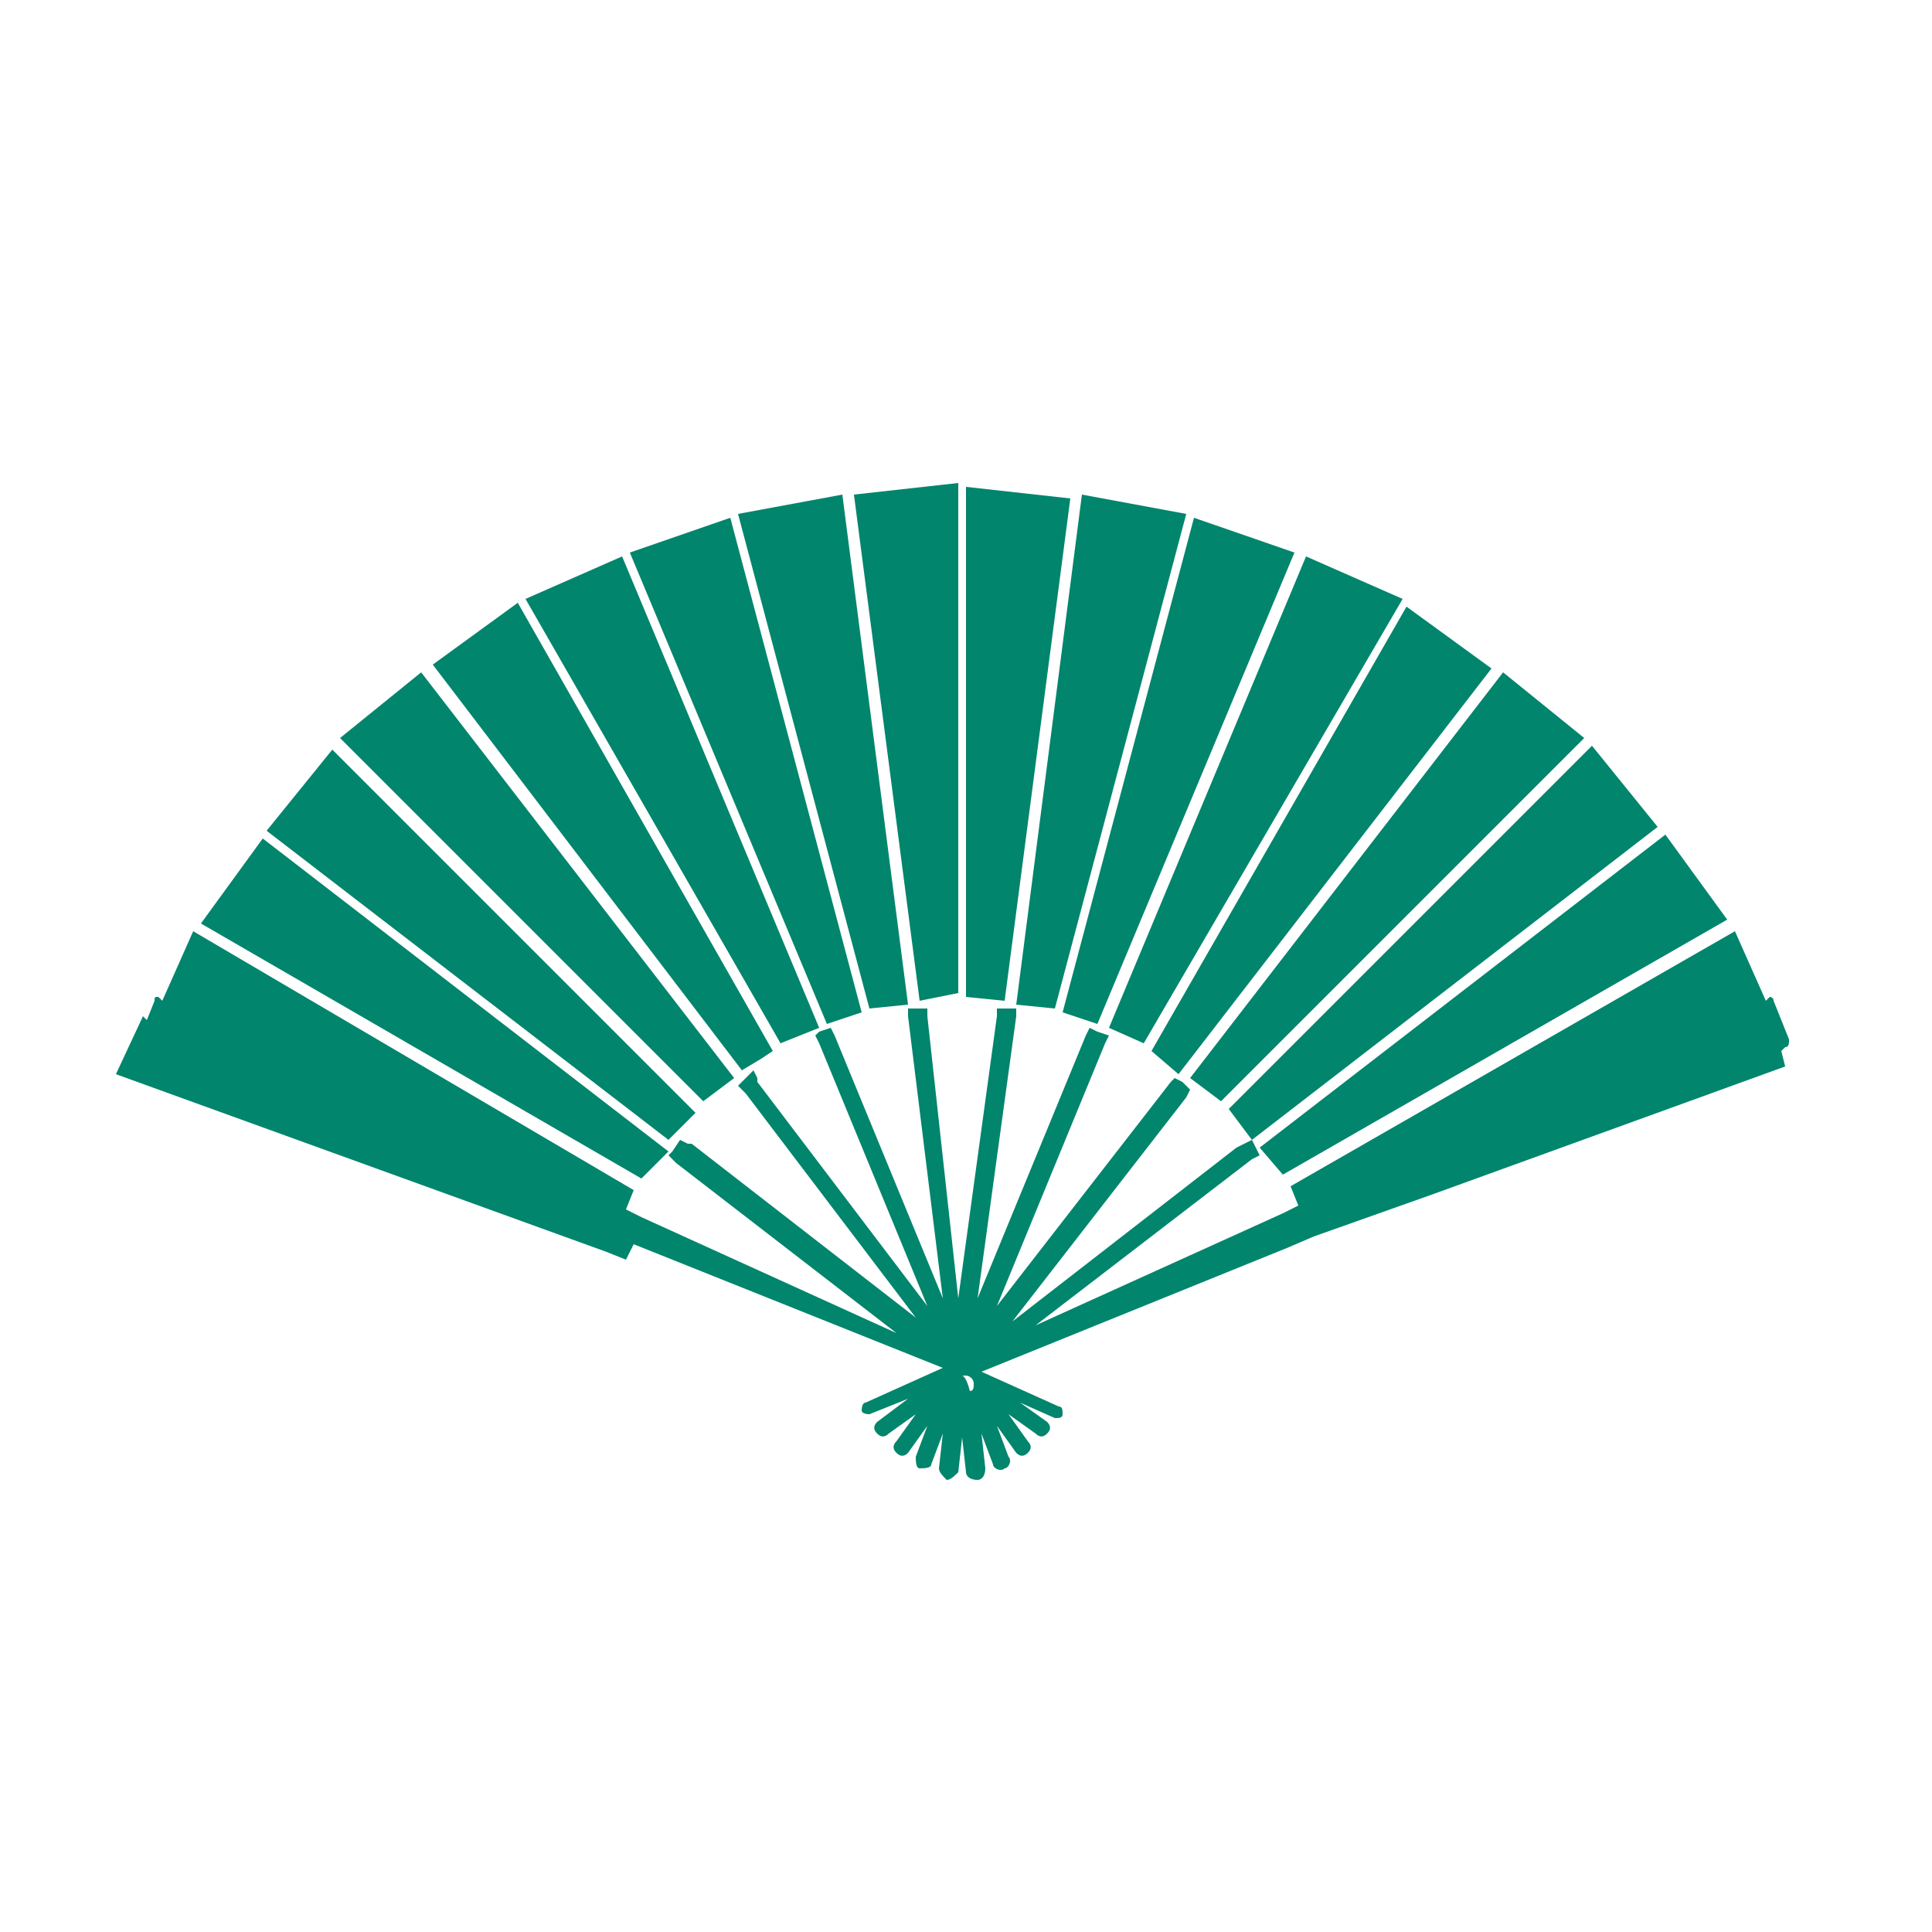 <?xml version="1.0" encoding="utf-8"?>
<!-- Generator: Adobe Illustrator 25.4.1, SVG Export Plug-In . SVG Version: 6.00 Build 0)  -->
<svg version="1.1" id="レイヤー_1" xmlns="http://www.w3.org/2000/svg" xmlns:xlink="http://www.w3.org/1999/xlink" x="0px"
	 y="0px" viewBox="0 0 50 50" style="enable-background:new 0 0 50 50;" xml:space="preserve">
<style type="text/css">
	.st0{fill-rule:evenodd;clip-rule:evenodd;fill:#01856D;}
	.st1{fill:#01856D;}
</style>
<path class="st1" d="M46.3,26.9l-0.2-0.5l-0.2-0.5c0-0.1-0.1-0.1-0.1-0.1l-0.1,0.1l-0.8-1.8l-11.5,6.6l0.2,0.5l0,0l-0.4,0.2
	l-6.4,2.9l0,0l5.6-4.3l0,0l0.2-0.1l-0.1-0.2l-0.1-0.2l0,0L32,29.7l-5.8,4.5l4.5-5.8l0,0l0.1-0.2L30.6,28l-0.2-0.1L30.3,28l0,0
	l-4.5,5.8l2.8-6.8l0,0l0.1-0.2l-0.3-0.1l-0.2-0.1l-0.1,0.2l0,0l-2.8,6.8l1-7.3l0,0l0-0.2l-0.3,0l-0.2,0l0,0.2l0,0l-1,7.3L24,26.3
	l0,0l0-0.2l-0.3,0l-0.2,0l0,0.2l0,0l0.9,7.3l-2.8-6.8l0,0l-0.1-0.2l-0.3,0.1l-0.1,0.1l0.1,0.2l0,0l2.8,6.8L19.6,28l0-0.1l-0.1-0.2
	L19.2,28l-0.1,0.1l0.1,0.1l0.1,0.1l4.4,5.8l-5.8-4.5l-0.1,0l-0.2-0.1l-0.2,0.3l-0.1,0.1l0.1,0.1l0.1,0.1l5.7,4.4l0,0l0,0l-6.6-3l0,0
	l-0.4-0.2l0.2-0.5L5,24.1l-0.8,1.8l-0.1-0.1c-0.1,0-0.1,0-0.1,0.1l-0.2,0.5l-0.1-0.1l0,0l0,0L3,27.8l12.7,4.6l0.5,0.2v0l0.2-0.4
	l8,3.2l-2,0.9c-0.1,0-0.1,0.2-0.1,0.2c0,0.1,0.2,0.1,0.2,0.1l1-0.4l0,0l-0.8,0.6c-0.1,0.1-0.1,0.2,0,0.3c0.1,0.1,0.2,0.1,0.3,0
	l0.7-0.5l-0.5,0.7c-0.1,0.1-0.1,0.2,0,0.3c0.1,0.1,0.2,0.1,0.3,0l0.5-0.7l-0.3,0.8c0,0.1,0,0.3,0.1,0.3c0.1,0,0.3,0,0.3-0.1l0.3-0.8
	L24.3,38c0,0.1,0.1,0.2,0.2,0.3c0.1,0,0.2-0.1,0.3-0.2l0.1-0.9l0.1,0.9c0,0.1,0.1,0.2,0.3,0.2c0.1,0,0.2-0.1,0.2-0.3l-0.1-0.9
	l0.3,0.8c0,0.1,0.2,0.2,0.3,0.1c0.1,0,0.2-0.2,0.1-0.3l-0.3-0.8l0.5,0.7c0.1,0.1,0.2,0.1,0.3,0c0.1-0.1,0.1-0.2,0-0.3l-0.5-0.7
	l0.7,0.5c0.1,0.1,0.2,0.1,0.3,0c0.1-0.1,0.1-0.2,0-0.3l-0.7-0.5l0.9,0.4c0.1,0,0.2,0,0.2-0.1c0-0.1,0-0.2-0.1-0.2l-2-0.9l7.9-3.2
	l0,0l0.7-0.3l3.1-1.1l9.1-3.3l-0.1-0.4l0,0l0.1-0.1C46.3,27.1,46.3,27,46.3,26.9z M24.9,35.6C24.9,35.6,24.9,35.6,24.9,35.6
	c-0.1,0-0.1,0-0.1,0c0,0,0,0,0,0c0,0,0,0,0,0c0,0,0,0,0,0c0,0,0,0,0,0c0,0,0,0,0,0c0,0,0,0,0,0c0,0,0,0,0,0c0,0,0,0,0,0c0,0,0,0,0,0
	c0,0,0,0,0,0c0,0,0,0,0,0c0,0,0,0,0,0c0,0,0,0,0,0c0,0,0,0,0,0c0,0,0,0,0,0c0,0,0,0,0,0c0,0,0,0,0.1,0c0,0,0,0,0.1,0
	c0.1,0,0.2,0.1,0.2,0.2c0,0.1,0,0.2-0.1,0.2C25,35.6,24.9,35.6,24.9,35.6z M27.5,26.2l3.4-12.8l2.6,0.9l-5.1,12.2L27.5,26.2z
	 M28.7,26.6l5.1-12.2l2.5,1.1L29.6,27L28.7,26.6z M26,25.9l-1-0.1l0-13.2l2.7,0.3L26,25.9z M26.3,26L28,12.8l2.7,0.5l-3.4,12.8
	L26.3,26z M29.8,27.2l6.6-11.5l2.2,1.6l-8.1,10.5L29.8,27.2z M31.8,28.7l9.4-9.4l1.7,2.1l-10.5,8.1L31.8,28.7z M30.8,27.9l8.1-10.5
	l2.1,1.7l-9.4,9.4L30.8,27.9z M32.6,29.7l10.5-8.1l1.6,2.2l-11.5,6.6L32.6,29.7z M19.2,27.7l-8-10.5l2.2-1.6L20,27.2l-0.3,0.2
	L19.2,27.7z M17.3,29.5l-10.4-8l1.7-2.1l9.4,9.4L17.8,29L17.3,29.5z M23.8,25.9l-1.7-13.1l2.7-0.3l0,13.2L23.8,25.9z M16.6,30.5
	L5.2,23.9l1.6-2.2l10.5,8.1L16.6,30.5z M18.2,28.5l-9.4-9.4l2.1-1.7L19,27.9L18.2,28.5z M20.2,27l-6.6-11.5l2.5-1.1l5.1,12.2
	L20.2,27z M22.5,26.1l-3.4-12.8l2.7-0.5L23.5,26L22.5,26.1z M21.4,26.5l-5.1-12.2l2.6-0.9l3.4,12.8L21.4,26.5z"/>
</svg>
